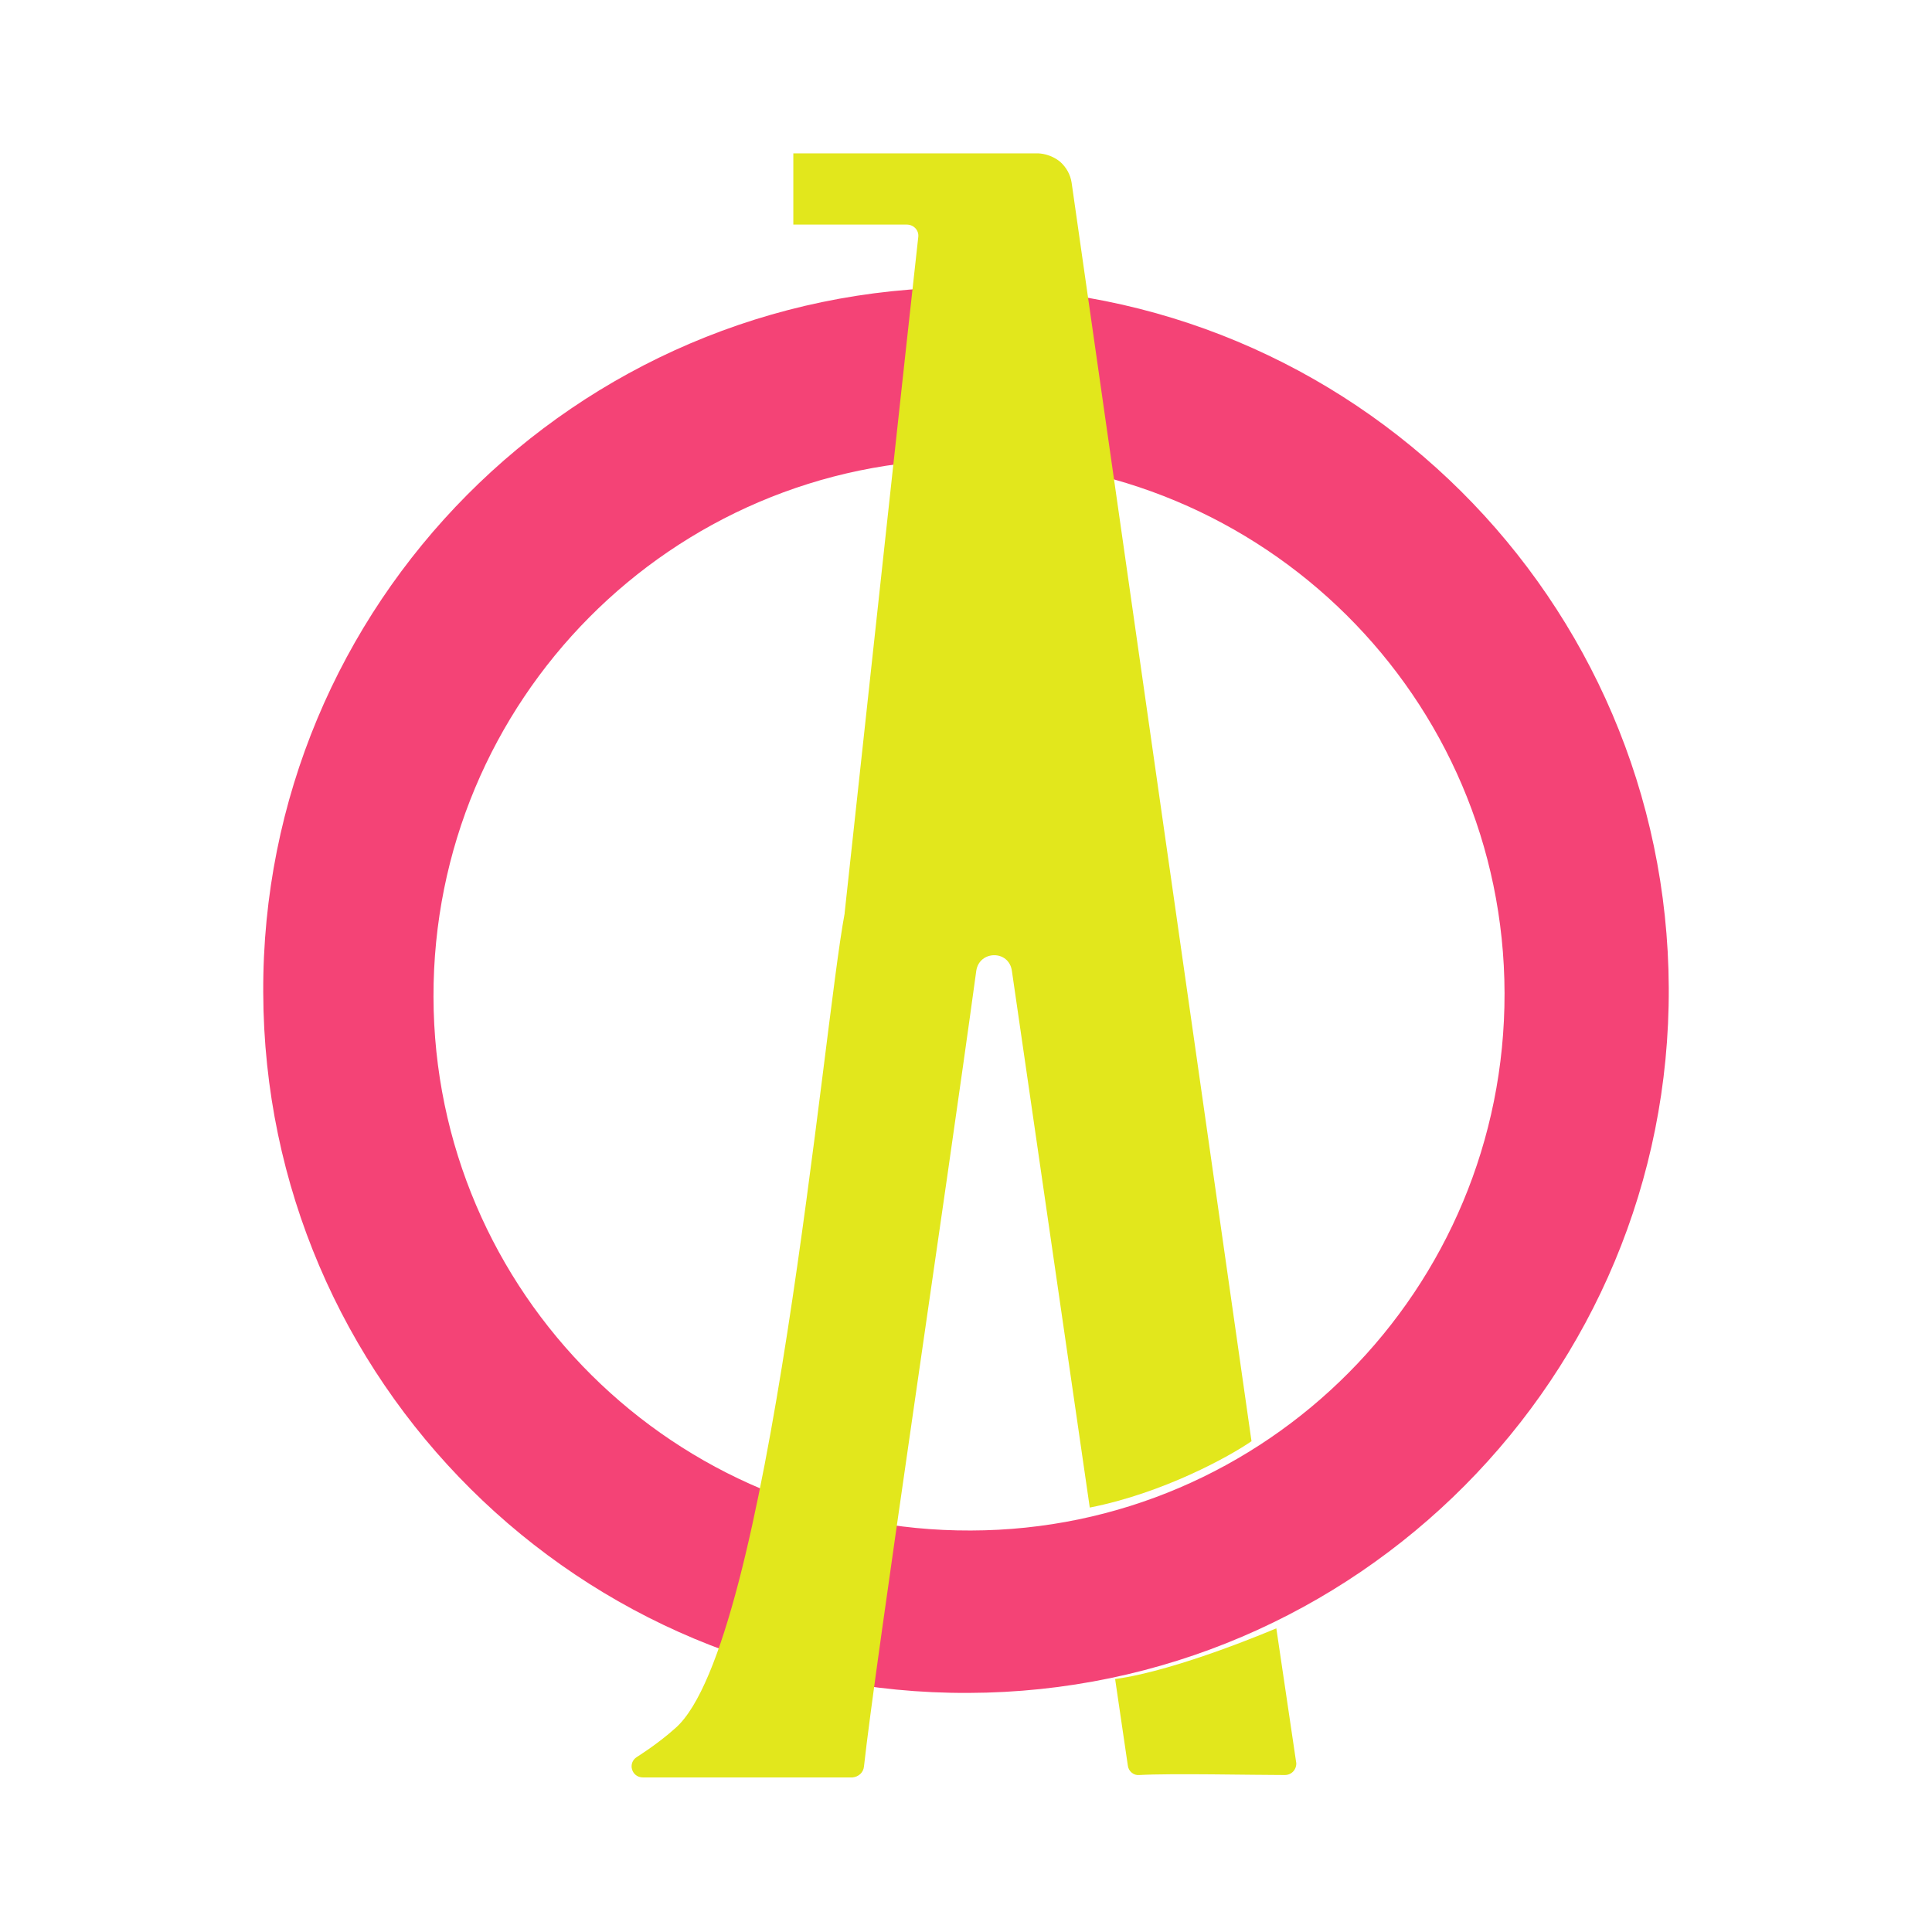 <?xml version="1.0" encoding="UTF-8"?>
<svg id="Camada_1" data-name="Camada 1" xmlns="http://www.w3.org/2000/svg" xmlns:xlink="http://www.w3.org/1999/xlink" viewBox="0 0 32 32">
  <defs>
    <style>
      .cls-1 {
        filter: url(#drop-shadow-1);
      }

      .cls-2 {
        fill: #e2e71c;
      }

      .cls-3 {
        fill: #f44376;
      }
    </style>
    <filter id="drop-shadow-1" filterUnits="userSpaceOnUse">
      <feOffset dx="0" dy="0"/>
      <feGaussianBlur result="blur" stdDeviation="0"/>
      <feFlood flood-color="#000" flood-opacity="0"/>
      <feComposite in2="blur" operator="in"/>
      <feComposite in="SourceGraphic"/>
    </filter>
  </defs>
  <path class="cls-3" d="m15.96,4.76c-6.43.02-11.63,5.25-11.6,11.68.02,6.43,5.25,11.63,11.68,11.6,6.43-.02,11.63-5.25,11.6-11.68s-5.25-11.63-11.68-11.6Zm.12,20.59c-4.9.02-8.89-3.94-8.9-8.84s3.94-8.89,8.84-8.9,8.89,3.94,8.9,8.84-3.94,8.89-8.84,8.9Z"/>
  <g class="cls-1">
    <path class="cls-2" d="m20.73,23.88l-2.98-20.85c-.02-.14-.09-.26-.19-.35-.16-.13-.33-.14-.38-.14h-4.04s0,1.18,0,1.18h1.88c.11,0,.2.09.19.2-.14,1.24-.84,7.7-1.22,11.2,0,0,0,0,0,.01-.36,1.91-1.24,12.11-2.8,13.49-.3.27-.64.48-.64.48,0,0,0,0,0,0-.16.1-.09.34.1.34h3.47c.1-.01.18-.08.19-.18.18-1.66,1.35-9.44,1.86-13.18.05-.34.54-.35.59,0l1.29,8.89c1.22-.24,2.32-.85,2.68-1.1Z"/>
    <path class="cls-2" d="m21.47,29.2l-.33-2.23s-1.63.7-2.67.84l.21,1.43c.01.1.1.17.19.16.53-.03,1.88,0,2.41,0,.12,0,.2-.1.19-.21Z"/>
  </g>
</svg>